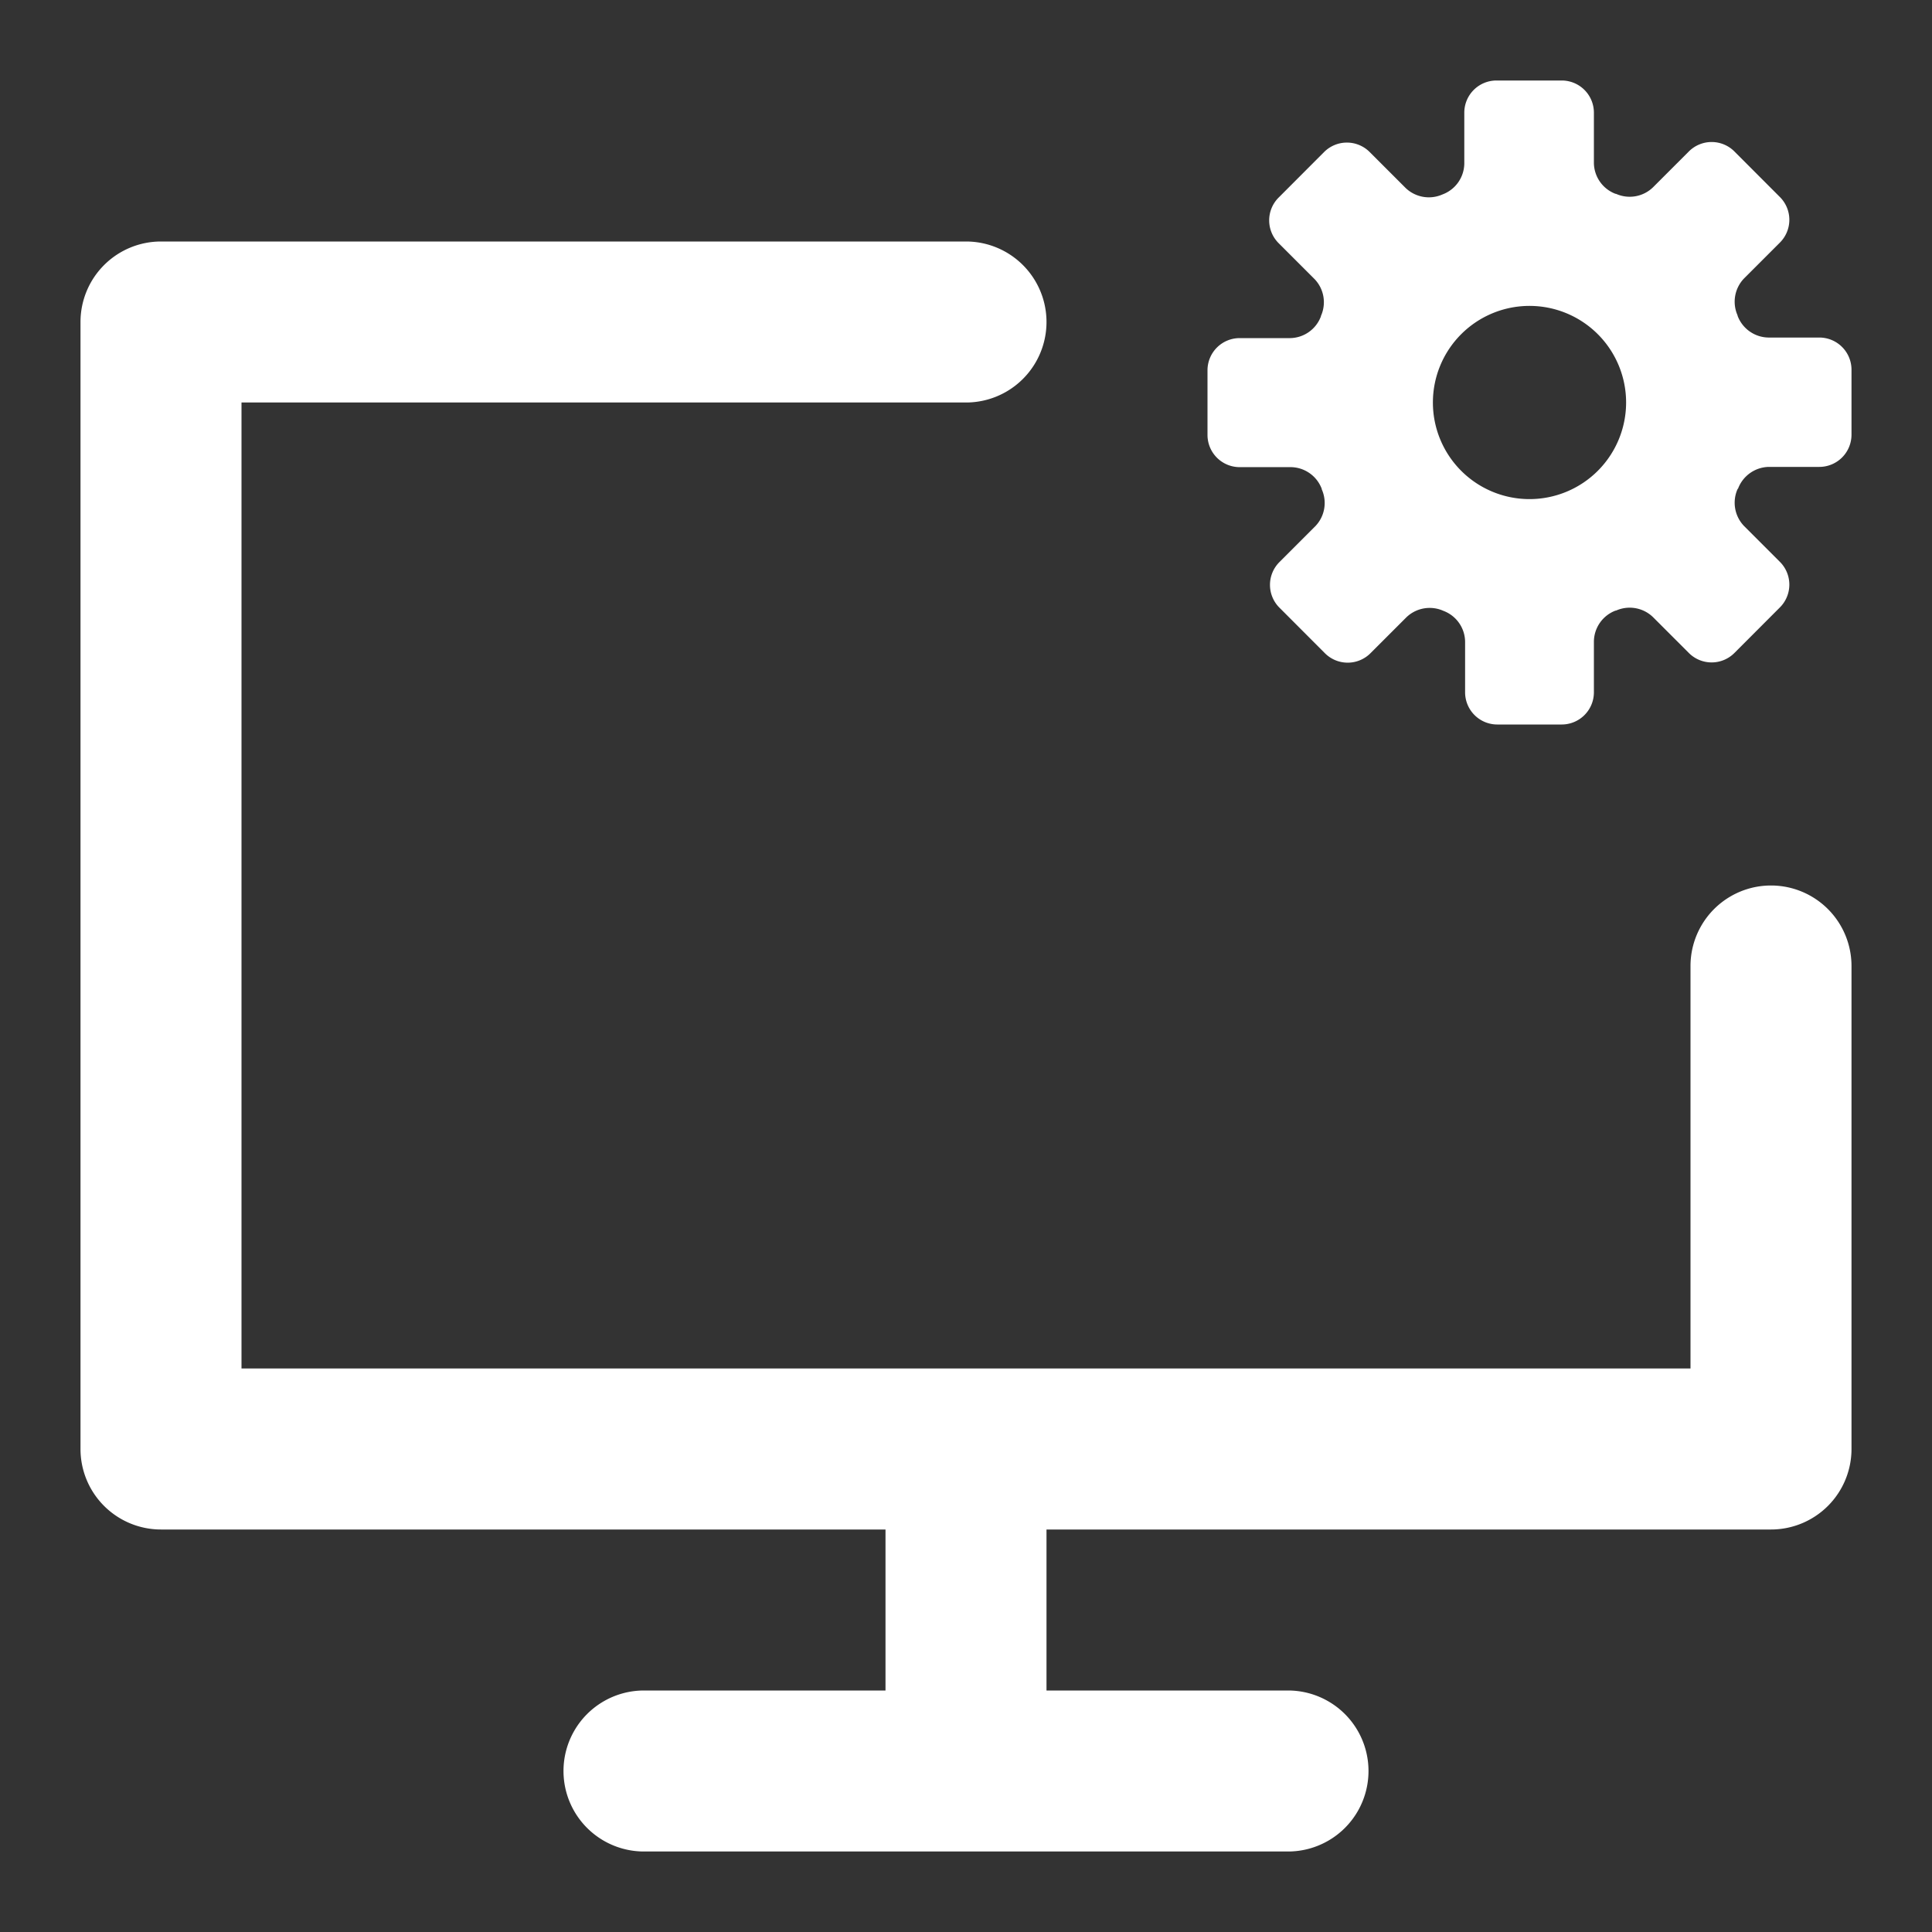 <svg fill="white" width="800px" height="800px" viewBox="0 0 24 24" xmlns="http://www.w3.org/2000/svg"><rect x="0" y="0" width="24" height="24" fill="#333333" stroke="none"/><path d="M23,12v6a1,1,0,0,1-1,1H13v2h3a1,1,0,0,1,0,2H8a1,1,0,0,1,0-2h3V19H2a1,1,0,0,1-1-1V4A1,1,0,0,1,2,3H12a1,1,0,0,1,0,2H3V17H21V12a1,1,0,0,1,2,0ZM21.585,6.075a.417.417,0,0,0,.079.458l.444.444a.4.4,0,0,1,0,.571l-.56.561a.4.4,0,0,1-.571,0l-.444-.444a.416.416,0,0,0-.458-.08l-.006,0a.416.416,0,0,0-.269.38V8.6a.4.4,0,0,1-.4.4H18.6a.4.4,0,0,1-.4-.4V7.968a.415.415,0,0,0-.27-.38l0,0a.417.417,0,0,0-.459.08l-.444.444a.4.4,0,0,1-.571,0l-.56-.561a.4.4,0,0,1,0-.571l.444-.444a.415.415,0,0,0,.079-.458l0-.006a.416.416,0,0,0-.381-.269H15.4a.4.4,0,0,1-.4-.4V4.6a.4.4,0,0,1,.4-.4h.628a.415.415,0,0,0,.381-.27l0-.005a.415.415,0,0,0-.079-.458l-.444-.444a.4.4,0,0,1,0-.571l.56-.561a.4.4,0,0,1,.571,0l.444.444a.417.417,0,0,0,.459.08l0,0a.415.415,0,0,0,.27-.38V1.4a.4.4,0,0,1,.4-.4H19.4a.4.4,0,0,1,.4.4v.628a.416.416,0,0,0,.269.38l.006,0a.416.416,0,0,0,.458-.08l.444-.444a.4.4,0,0,1,.571,0l.56.561a.4.4,0,0,1,0,.571l-.444.444a.417.417,0,0,0-.079.458l0,.005a.416.416,0,0,0,.381.27H22.6a.4.4,0,0,1,.4.4V5.4a.4.4,0,0,1-.4.4h-.628a.417.417,0,0,0-.381.269ZM20.2,5A1.2,1.2,0,1,0,19,6.2,1.2,1.2,0,0,0,20.2,5Z"/></svg>